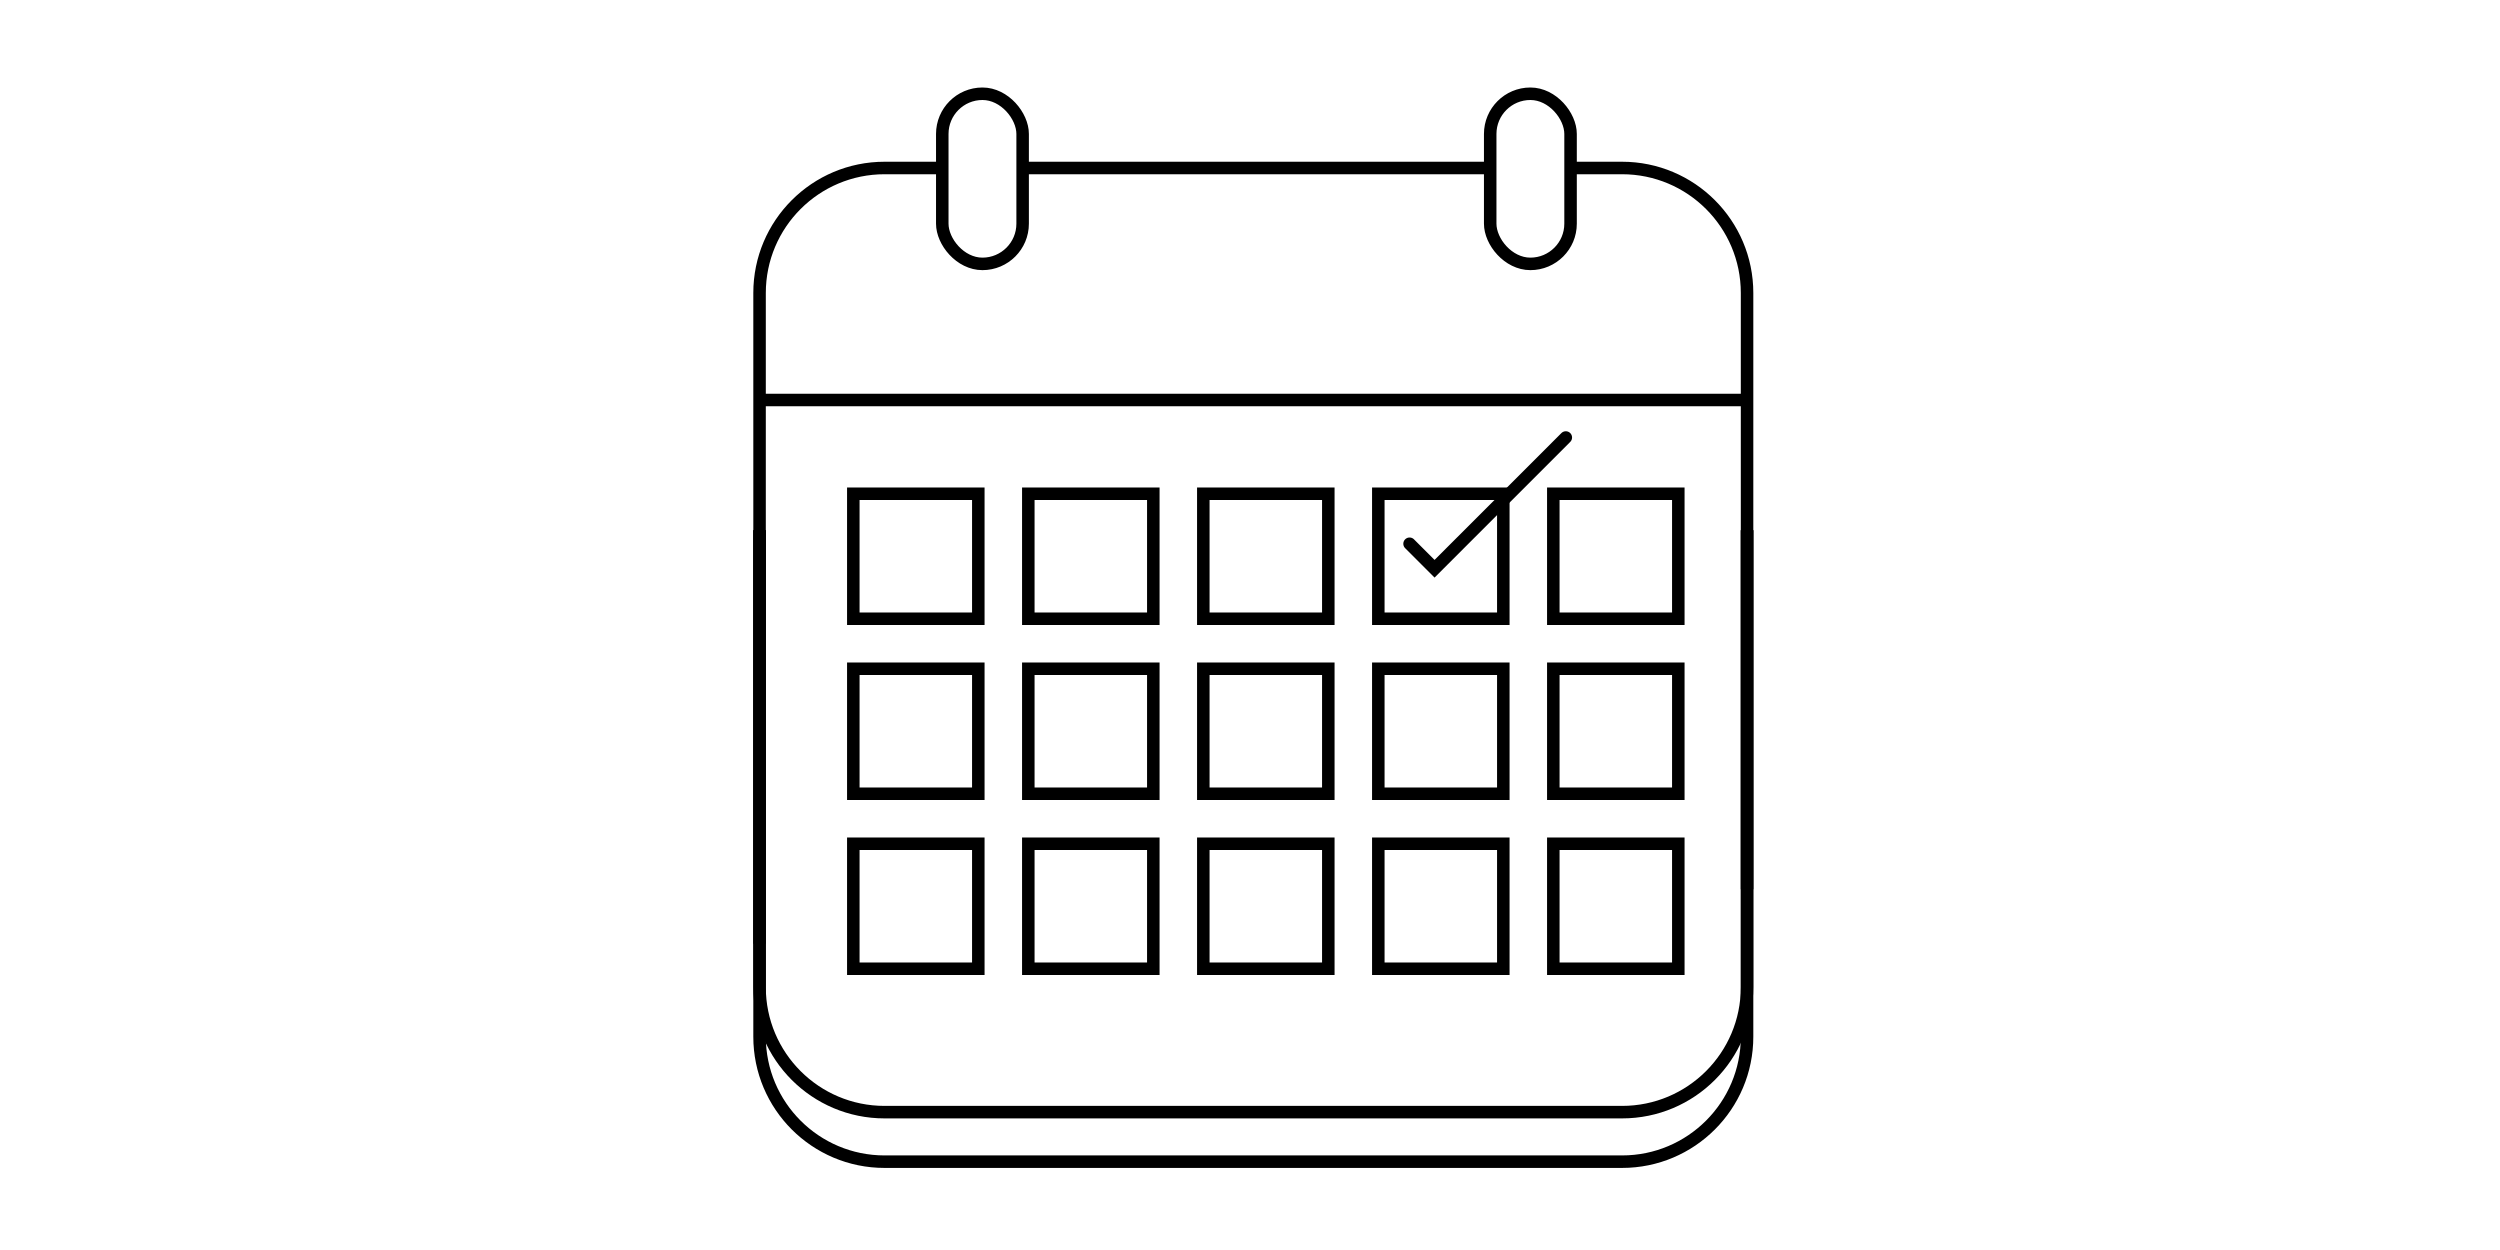 <svg width="200" height="100" viewBox="0 0 200 100" fill="none" xmlns="http://www.w3.org/2000/svg">
<path d="M60.765 42.414V82.934C60.765 88.457 65.243 92.934 70.765 92.934H129.765C135.288 92.934 139.765 88.457 139.765 82.934V42.414" stroke="black"/>
<path d="M60.765 42.414V78.972C60.765 84.495 65.243 88.972 70.765 88.972H129.765C135.288 88.972 139.765 84.495 139.765 78.972V42.414" stroke="black"/>
<path d="M139.765 71.141V23.439C139.765 17.916 135.288 13.439 129.765 13.439H126.021M60.765 75.5V23.439C60.765 17.916 65.243 13.439 70.765 13.439H75.005M82.187 13.439H118.839" stroke="black"/>
<rect x="75.382" y="7.5" width="6.429" height="13.611" rx="3.215" stroke="black"/>
<rect x="119.216" y="7.5" width="6.429" height="13.611" rx="3.215" stroke="black"/>
<path d="M60.889 32H139.766" stroke="black"/>
<rect x="68.265" y="39.5" width="10" height="10" stroke="black"/>
<rect x="68.265" y="53.5" width="10" height="10" stroke="black"/>
<rect x="68.265" y="67.5" width="10" height="10" stroke="black"/>
<rect x="82.265" y="39.5" width="10" height="10" stroke="black"/>
<rect x="82.265" y="53.5" width="10" height="10" stroke="black"/>
<rect x="82.265" y="67.5" width="10" height="10" stroke="black"/>
<rect x="96.265" y="39.5" width="10" height="10" stroke="black"/>
<rect x="96.265" y="53.5" width="10" height="10" stroke="black"/>
<rect x="96.265" y="67.5" width="10" height="10" stroke="black"/>
<rect x="110.265" y="39.5" width="10" height="10" stroke="black"/>
<rect x="110.265" y="53.5" width="10" height="10" stroke="black"/>
<rect x="110.265" y="67.5" width="10" height="10" stroke="black"/>
<rect x="124.265" y="39.5" width="10" height="10" stroke="black"/>
<rect x="124.265" y="53.5" width="10" height="10" stroke="black"/>
<path d="M124.265 67.5H134.265V74V77.5H127.265H124.265V67.5Z" stroke="black"/>
<path d="M112.765 43.5L114.765 45.5L125.265 35" stroke="black" stroke-linecap="round"/>
</svg>
